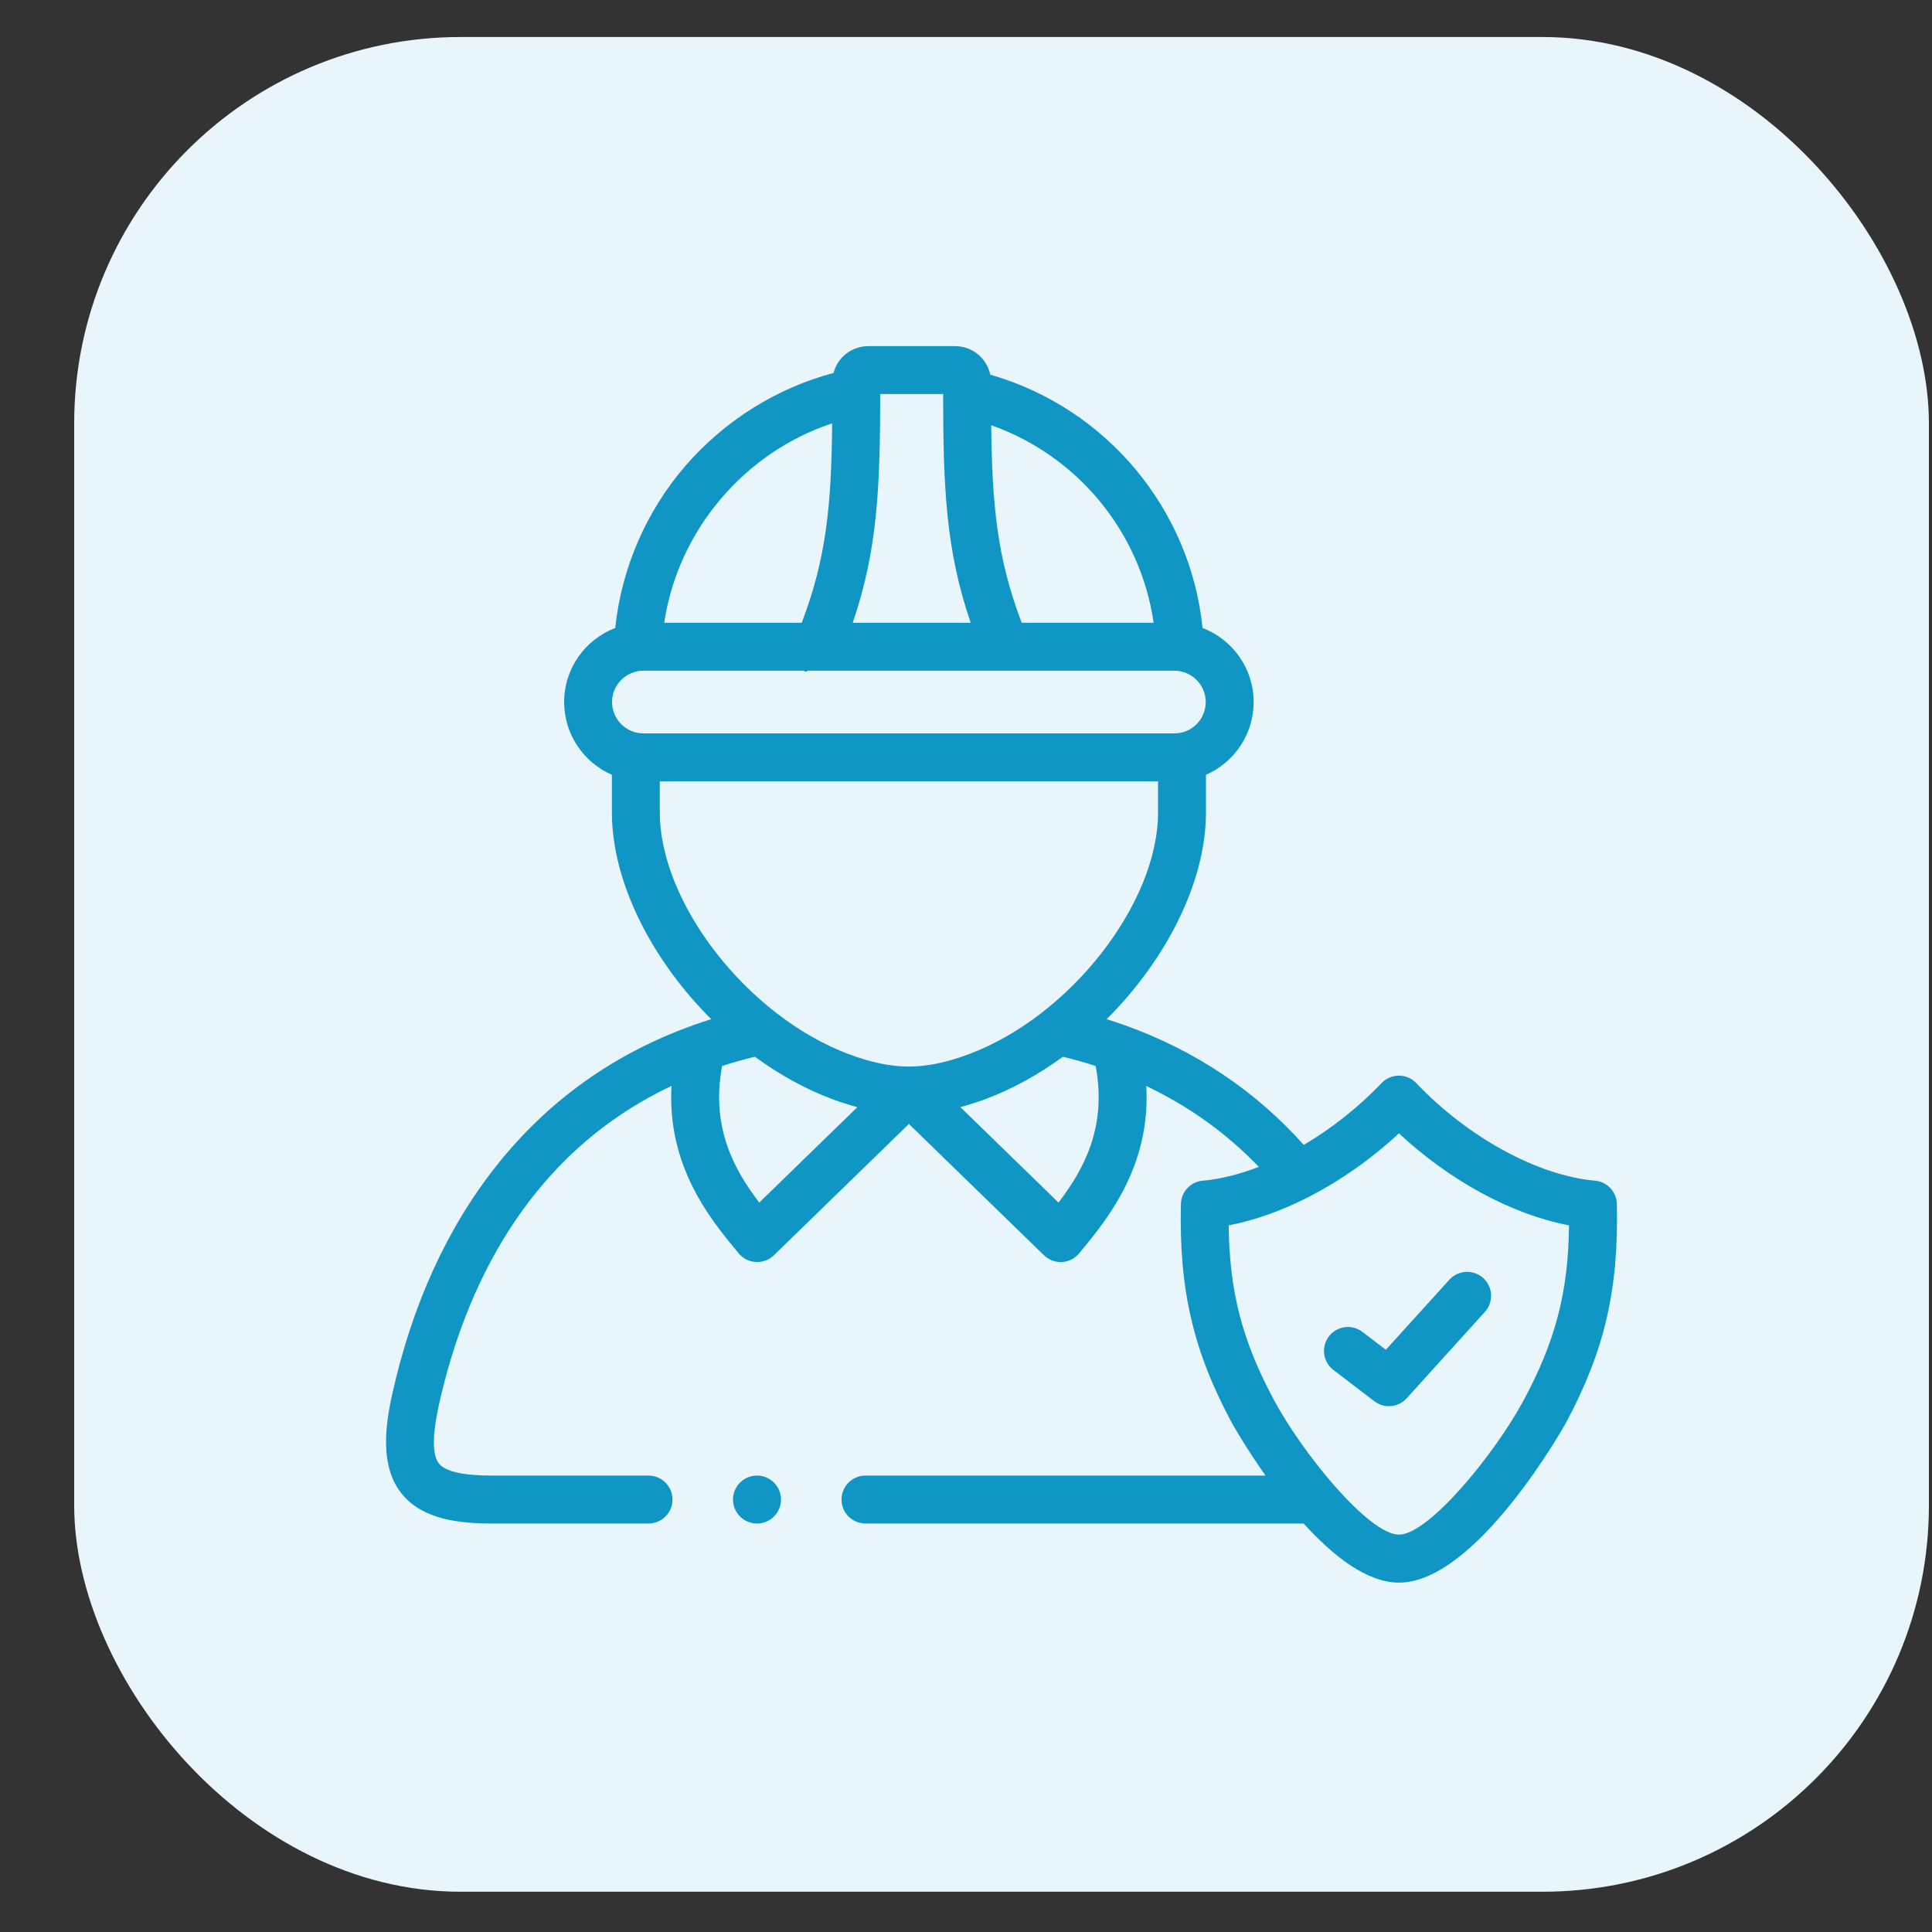 <?xml version="1.0" encoding="utf-8"?>
<svg xmlns="http://www.w3.org/2000/svg" width="25" height="25" viewBox="0 0 25 25" fill="none">
<rect x="0" y="0" width="25" height="25" fill="#333333" stroke="none"/>
<rect x="0.96" y="0.479" width="24" height="24" rx="5" fill="#E8F5FA"/>
<g clip-path="url(#clip0_4377_45334)">
<path d="M17.63 17.235C17.494 17.13 17.3 17.157 17.196 17.293C17.092 17.429 17.118 17.623 17.254 17.727L17.784 18.132C17.84 18.175 17.906 18.196 17.972 18.196C18.056 18.196 18.141 18.161 18.202 18.094L19.214 16.976C19.329 16.849 19.32 16.653 19.193 16.538C19.066 16.423 18.87 16.433 18.755 16.559L17.933 17.466L17.63 17.235Z" fill="#1096C5"/>
<path d="M20.922 15.579C20.918 15.421 20.796 15.291 20.639 15.278C19.901 15.213 18.994 14.718 18.326 14.015C18.268 13.954 18.187 13.919 18.102 13.919C18.102 13.919 18.102 13.919 18.102 13.919C18.017 13.919 17.936 13.954 17.877 14.015C17.578 14.33 17.23 14.603 16.871 14.815C16.242 14.112 15.467 13.594 14.559 13.268C14.551 13.265 14.543 13.262 14.535 13.26C14.464 13.235 14.393 13.211 14.32 13.188C15.088 12.422 15.605 11.416 15.605 10.513V10.026C15.968 9.867 16.222 9.505 16.222 9.084C16.222 8.647 15.947 8.273 15.561 8.126C15.402 6.579 14.312 5.278 12.814 4.848C12.77 4.637 12.583 4.479 12.359 4.479H11.236C11.02 4.479 10.838 4.626 10.786 4.826C10.05 5.022 9.377 5.442 8.872 6.025C8.36 6.616 8.042 7.355 7.961 8.126C7.575 8.274 7.3 8.647 7.3 9.084C7.3 9.505 7.555 9.868 7.918 10.026V10.513C7.918 11.415 8.435 12.422 9.203 13.188C9.132 13.21 9.063 13.233 8.994 13.258C8.981 13.261 8.967 13.266 8.955 13.272C7.938 13.638 7.09 14.245 6.425 15.083C5.786 15.889 5.332 16.885 5.075 18.042C4.984 18.456 4.915 18.976 5.197 19.327C5.472 19.67 5.965 19.714 6.364 19.714H8.392C8.563 19.714 8.702 19.575 8.702 19.404C8.702 19.233 8.563 19.094 8.392 19.094H6.364C5.993 19.094 5.763 19.041 5.68 18.939C5.593 18.829 5.593 18.573 5.68 18.176C6.003 16.725 6.791 14.949 8.689 14.052C8.631 15.1 9.198 15.784 9.559 16.219C9.614 16.285 9.695 16.326 9.781 16.33C9.867 16.335 9.952 16.303 10.014 16.243L11.761 14.544L13.509 16.243C13.567 16.299 13.645 16.331 13.725 16.331C13.731 16.331 13.736 16.331 13.742 16.33C13.828 16.326 13.909 16.285 13.964 16.218C14.324 15.784 14.891 15.098 14.833 14.053C15.384 14.315 15.871 14.664 16.289 15.099C16.039 15.196 15.793 15.258 15.564 15.278C15.407 15.291 15.285 15.421 15.281 15.579C15.255 16.688 15.44 17.482 15.94 18.412C15.944 18.419 16.113 18.722 16.376 19.094H11.199C11.028 19.094 10.889 19.233 10.889 19.404C10.889 19.575 11.028 19.714 11.199 19.714H16.869C17.243 20.127 17.683 20.479 18.102 20.479C19.11 20.479 20.252 18.432 20.263 18.412C20.762 17.482 20.947 16.688 20.922 15.579ZM14.928 8.059H13.221C12.899 7.217 12.838 6.522 12.826 5.502C13.945 5.898 14.758 6.884 14.928 8.059ZM11.39 5.099H12.204C12.206 6.299 12.236 7.112 12.561 8.059H11.034C11.358 7.112 11.388 6.299 11.39 5.099ZM10.768 5.478C10.758 6.511 10.699 7.21 10.374 8.059H8.595C8.771 6.869 9.627 5.856 10.768 5.478ZM8.326 8.679H10.4C10.418 8.694 10.436 8.696 10.451 8.679H15.197C15.42 8.679 15.602 8.861 15.602 9.084C15.602 9.308 15.421 9.49 15.197 9.49H8.326C8.102 9.49 7.92 9.308 7.92 9.084C7.92 8.861 8.102 8.679 8.326 8.679ZM8.538 10.513V10.11H14.985V10.513C14.985 11.695 13.839 13.157 12.534 13.642C11.962 13.854 11.557 13.854 10.984 13.641C9.681 13.154 8.538 11.692 8.538 10.513ZM9.825 15.561C9.504 15.142 9.195 14.592 9.344 13.794C9.48 13.75 9.622 13.709 9.768 13.674C10.081 13.903 10.418 14.091 10.768 14.222C10.88 14.264 10.989 14.298 11.094 14.327L9.825 15.561ZM13.697 15.561L12.427 14.326C12.532 14.298 12.639 14.264 12.75 14.223C13.101 14.092 13.44 13.904 13.754 13.674C13.899 13.709 14.04 13.749 14.178 13.794C14.327 14.591 14.018 15.142 13.697 15.561ZM19.716 18.119C19.35 18.803 18.491 19.858 18.102 19.858C17.712 19.858 16.853 18.803 16.486 18.118C16.077 17.356 15.909 16.721 15.899 15.856C16.234 15.792 16.582 15.668 16.925 15.493C16.937 15.488 16.948 15.482 16.96 15.475C17.36 15.267 17.751 14.992 18.102 14.665C18.762 15.281 19.566 15.716 20.303 15.856C20.294 16.721 20.126 17.357 19.716 18.119Z" fill="#1096C5"/>
<path d="M9.795 19.094C9.624 19.094 9.485 19.233 9.485 19.404C9.485 19.575 9.624 19.714 9.795 19.714H9.797C9.968 19.714 10.106 19.575 10.106 19.404C10.106 19.233 9.967 19.094 9.795 19.094Z" fill="#1096C5"/>
</g>
<defs>
<clipPath id="clip0_4377_45334">
<rect width="16" height="16" fill="white" transform="translate(4.96 4.479)"/>
</clipPath>
</defs>
</svg>